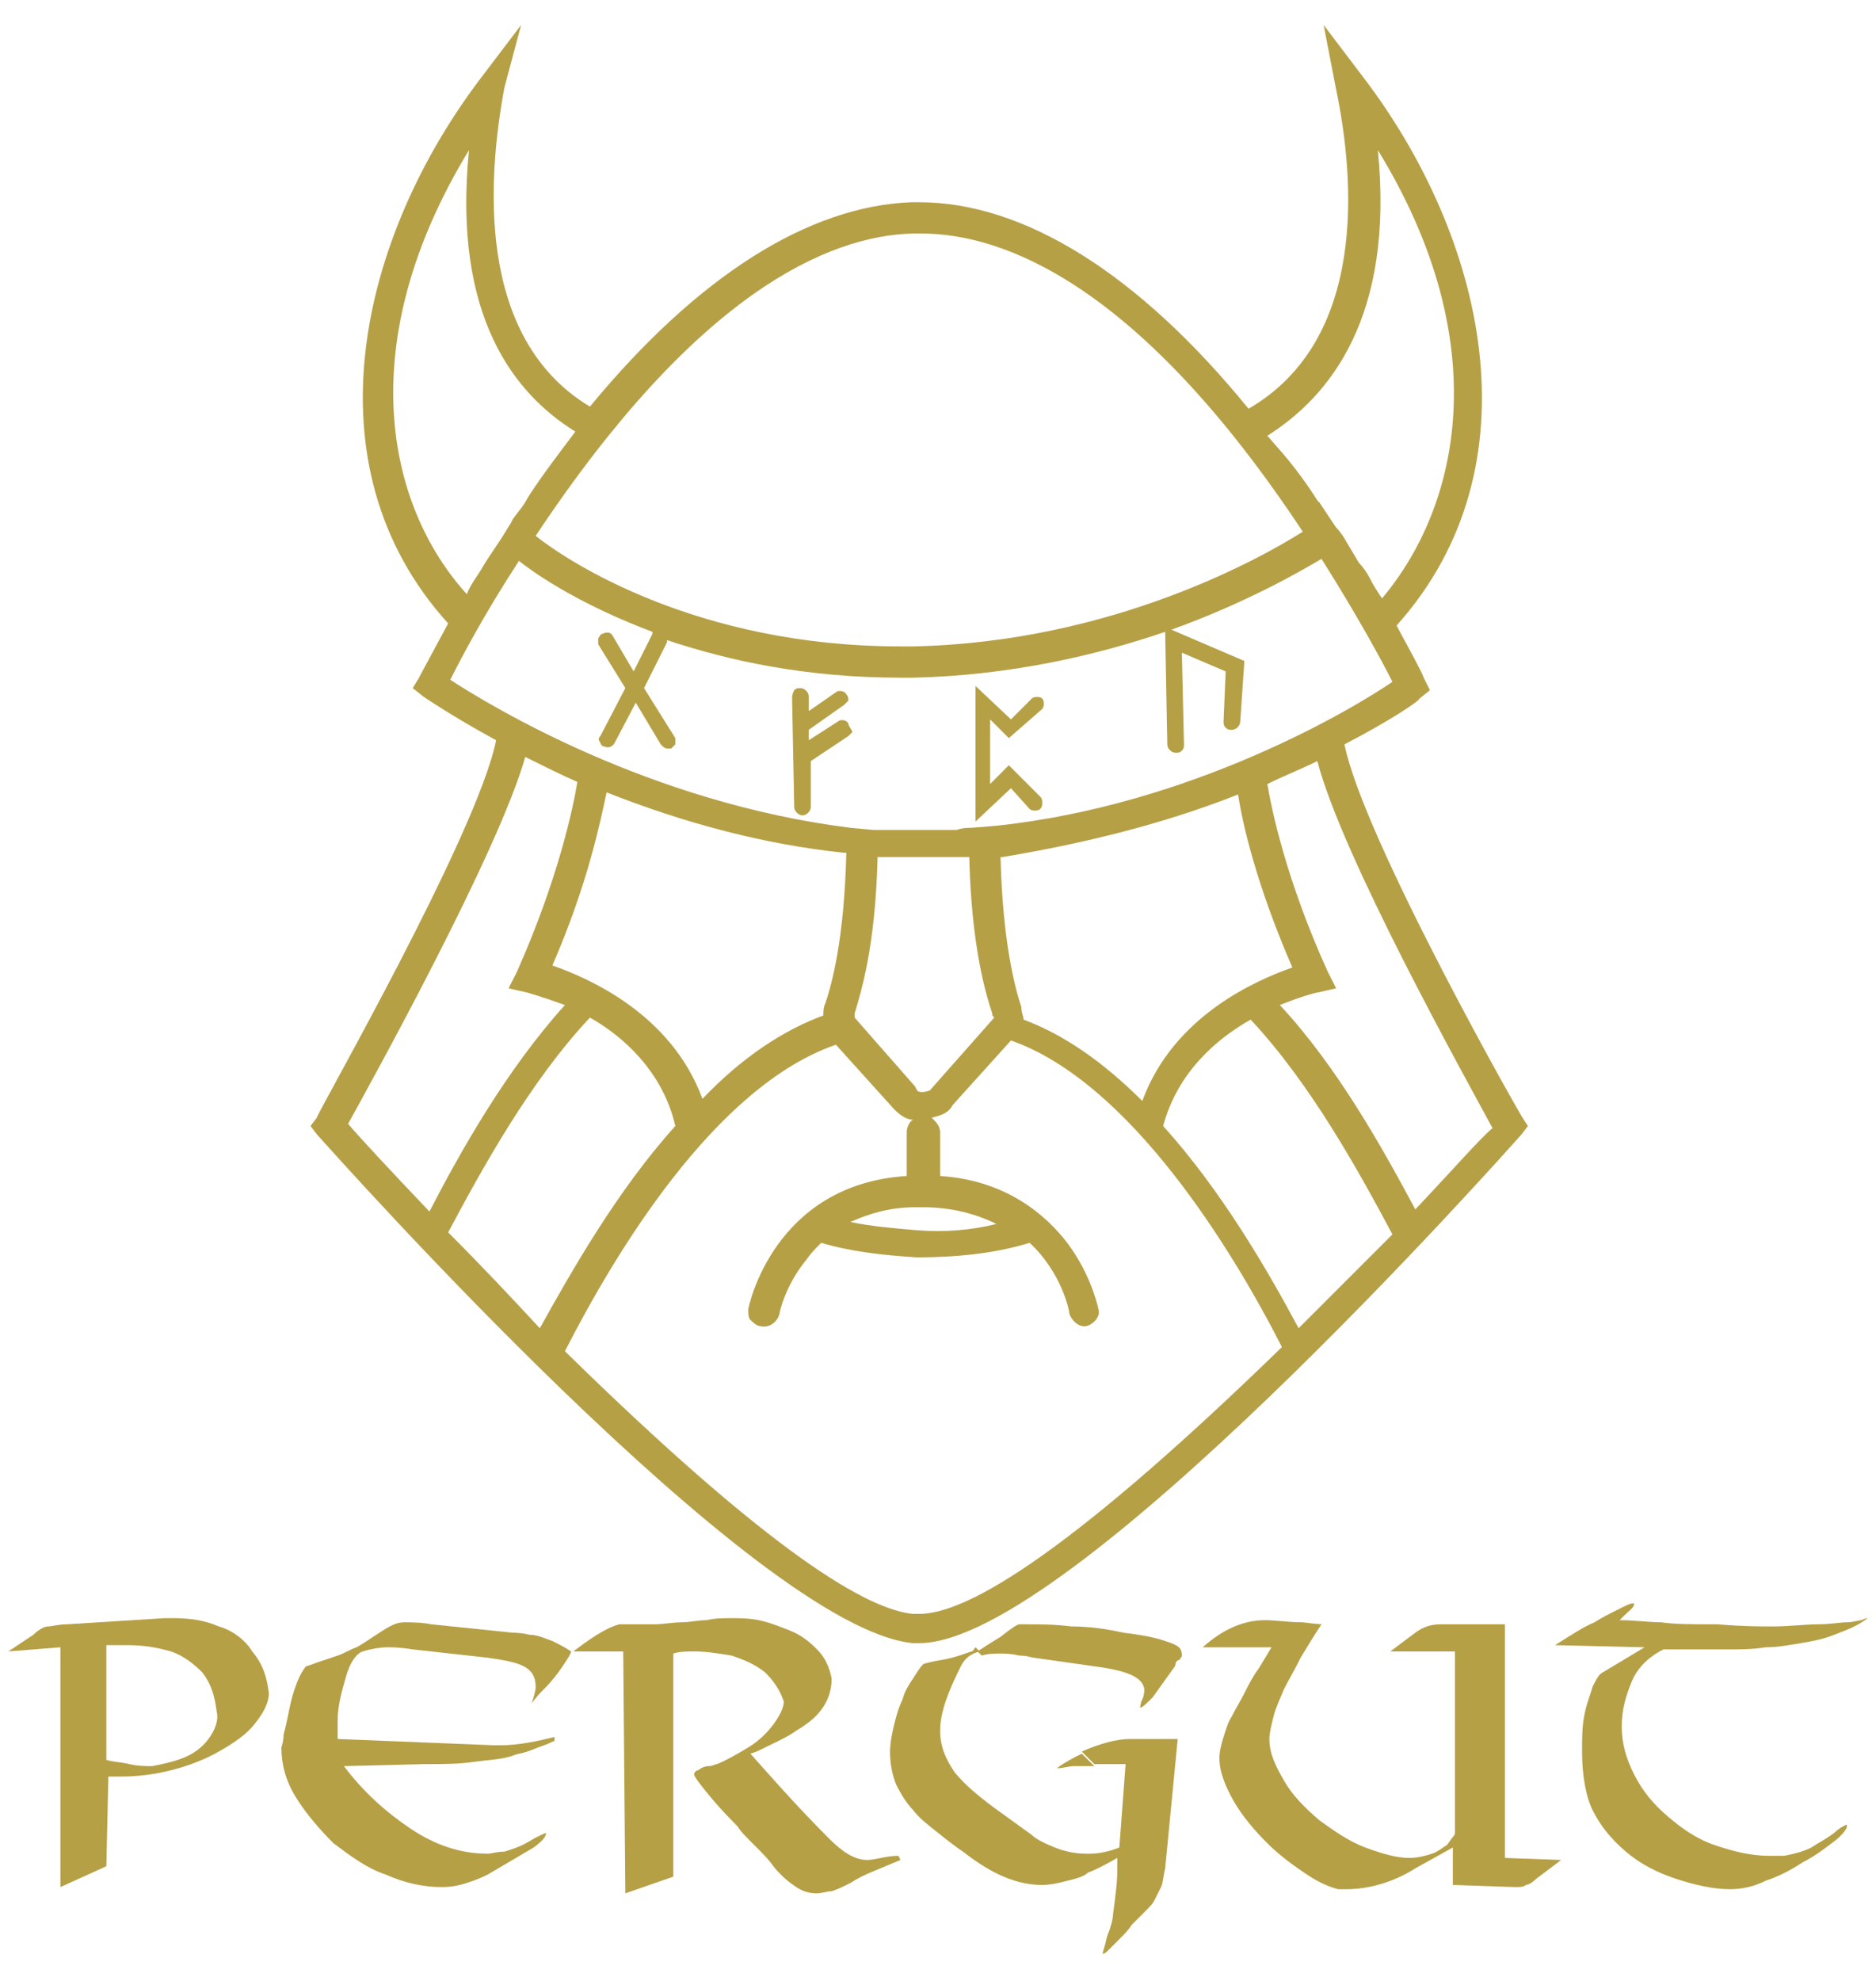 <?xml version="1.0" encoding="UTF-8"?>
<svg xmlns="http://www.w3.org/2000/svg" xmlns:xlink="http://www.w3.org/1999/xlink" width="90px" height="95px" viewBox="0 0 90 95" version="1.1">
<g id="surface1">
<path style=" stroke:none;fill-rule:nonzero;fill:rgb(71.373%,62.745%,27.451%);fill-opacity:1;" d="M 46.602 79.199 C 46.301 79.301 45.801 79.5 45.199 79.602 C 44.602 79.699 44.301 79.801 44.301 79.801 C 44.102 80 44 80.199 43.801 80.5 C 43.602 80.801 43.398 81.102 43.301 81.5 C 43.102 81.898 43 82.301 42.898 82.699 C 42.801 83.102 42.699 83.602 42.699 84 C 42.699 84.602 42.801 85.102 43 85.602 C 43.199 86 43.5 86.5 43.801 86.801 C 44.102 87.199 44.5 87.5 45 87.898 C 45.5 88.301 45.898 88.602 46.199 88.801 C 47.602 89.898 48.801 90.398 50 90.398 C 50.398 90.398 50.801 90.301 51.199 90.199 C 51.602 90.102 52 90 52.199 89.801 C 52.5 89.699 52.898 89.5 53.602 89.102 L 53.602 89.699 C 53.602 90.301 53.5 91 53.398 91.801 C 53.398 92 53.301 92.398 53.102 92.898 C 53 93.398 52.898 93.602 52.898 93.699 C 53 93.699 53.102 93.602 53.199 93.5 C 53.301 93.398 53.5 93.199 53.699 93 C 53.898 92.801 54.102 92.602 54.301 92.301 C 54.602 92 54.801 91.801 55 91.602 C 55.199 91.398 55.301 91.301 55.398 91.102 C 55.5 90.898 55.602 90.699 55.699 90.5 C 55.801 90.301 55.801 90 55.898 89.602 L 56.5 83.398 L 54.199 83.398 C 53.602 83.398 52.801 83.602 51.898 84 L 52.5 84.602 C 52.602 84.602 52.699 84.602 52.801 84.602 C 53 84.602 53.199 84.602 53.398 84.602 C 53.699 84.602 53.898 84.602 54 84.602 L 53.699 88.602 C 53.199 88.801 52.699 88.898 52.301 88.898 C 52.199 88.898 52.199 88.898 52.102 88.898 C 51.602 88.898 51.102 88.801 50.602 88.602 C 50.102 88.398 49.699 88.199 49.5 88 L 47.699 86.699 C 46.898 86.102 46.301 85.602 45.801 85 C 45.398 84.398 45.102 83.801 45.102 83 C 45.102 82.102 45.5 81.102 46.102 79.898 C 46.301 79.5 46.602 79.301 47 79.199 L 46.801 79 C 46.699 79.102 46.699 79.199 46.602 79.199 "/>
<path style=" stroke:none;fill-rule:nonzero;fill:rgb(71.373%,62.745%,27.451%);fill-opacity:1;" d="M 73.102 53.699 C 73 53.602 65.398 40.199 64.5 35.699 C 66.801 34.5 68.102 33.602 68.102 33.5 L 68.602 33.102 L 68.301 32.5 C 68.199 32.199 67.699 31.301 67 30 C 73.898 22.301 71.199 11.301 65.398 3.699 L 63.5 1.199 L 64.102 4.301 C 65 8.602 65.602 16.301 59.898 19.602 C 54.602 13.102 49.102 9.699 44.102 9.699 C 44 9.699 43.898 9.699 43.699 9.699 C 38.801 9.898 33.5 13.199 28.301 19.5 C 22.801 16.199 23.398 8.5 24.199 4.199 L 25 1.199 L 23.102 3.699 C 17.301 11.301 14.602 22.301 21.5 29.898 C 20.699 31.398 20.199 32.301 20.102 32.5 L 19.801 33 L 20.301 33.398 C 20.301 33.398 21.602 34.301 23.801 35.5 C 22.898 40 15.199 53.398 15.199 53.602 L 14.898 54 L 15.199 54.398 C 16.102 55.398 36.301 78.102 43.801 78.801 C 43.898 78.801 44 78.801 44.102 78.801 C 51.301 78.801 72.102 55.398 73 54.398 L 73.301 54 Z M 66.102 7.199 C 71.801 16.5 70 24.301 66.301 28.699 C 66.102 28.398 65.898 28.102 65.699 27.699 C 65.602 27.5 65.398 27.199 65.199 27 L 64.602 26 C 64.5 25.801 64.301 25.5 64.102 25.301 L 63.898 25 C 63.699 24.699 63.5 24.398 63.301 24.102 L 63.199 24 C 62.699 23.199 62.102 22.398 61.5 21.699 L 60.801 20.898 C 63.801 19 66.898 15.199 66.102 7.199 Z M 43.801 11.199 C 43.898 11.199 44.102 11.199 44.199 11.199 C 48.199 11.199 54.699 13.699 62.5 25.5 C 60.602 26.699 53.398 30.801 43.801 31 C 43.602 31 43.398 31 43.199 31 C 33.398 31 27.199 26.898 25.699 25.699 C 33.398 14.102 39.699 11.301 43.801 11.199 Z M 22.5 7.199 C 21.699 15.199 24.699 18.898 27.602 20.699 L 27 21.5 C 26.398 22.301 25.801 23.102 25.301 23.898 C 25.102 24.301 24.801 24.602 24.602 24.898 L 24.5 25.102 C 24.301 25.398 24.199 25.602 24 25.898 L 23.398 26.801 C 23.199 27.102 23.102 27.301 22.898 27.602 C 22.699 27.898 22.5 28.199 22.398 28.5 C 18.5 24.199 16.898 16.398 22.5 7.199 Z M 21.602 32.602 C 22.102 31.602 23.199 29.5 24.898 26.898 C 25.898 27.699 28.102 29.102 31.301 30.301 C 31.301 30.301 31.301 30.301 31.301 30.398 L 30.398 32.199 L 29.398 30.5 C 29.301 30.301 29.102 30.301 28.898 30.398 C 28.801 30.398 28.801 30.5 28.699 30.602 C 28.699 30.699 28.699 30.801 28.699 30.898 L 30 33 L 28.801 35.301 C 28.699 35.398 28.699 35.5 28.801 35.602 C 28.801 35.699 28.898 35.801 29 35.801 C 29.199 35.898 29.398 35.801 29.5 35.602 L 30.5 33.699 L 31.699 35.699 C 31.801 35.801 31.898 35.898 32 35.898 C 32.102 35.898 32.102 35.898 32.199 35.898 C 32.301 35.801 32.301 35.801 32.398 35.699 C 32.398 35.602 32.398 35.5 32.398 35.398 L 30.898 33 L 32 30.801 C 32 30.699 32 30.699 32 30.699 C 35 31.699 38.699 32.5 43.199 32.5 C 43.398 32.5 43.602 32.5 43.801 32.5 C 48.5 32.398 52.699 31.398 55.898 30.301 L 56 35.699 C 56 35.898 56.199 36.102 56.398 36.102 C 56.5 36.102 56.602 36.102 56.699 36 C 56.801 35.898 56.801 35.801 56.801 35.699 L 56.699 31.301 L 58.801 32.199 L 58.699 34.602 C 58.699 34.699 58.699 34.801 58.801 34.898 C 58.898 35 59 35 59.102 35 C 59.301 35 59.5 34.801 59.5 34.602 L 59.699 31.699 L 56.199 30.199 C 59.801 28.898 62.398 27.398 63.398 26.801 C 65.102 29.5 66.301 31.699 66.801 32.699 C 64.898 34 57.199 38.602 47.801 39.602 L 46.602 39.699 C 46.398 39.699 46.199 39.699 45.898 39.801 L 45.199 39.801 C 44.699 39.801 44.301 39.801 43.898 39.801 C 43.602 39.801 43.301 39.801 43 39.801 L 42.5 39.801 C 42.301 39.801 42.102 39.801 41.898 39.801 L 40.801 39.699 C 31.199 38.5 23.602 33.898 21.602 32.602 Z M 59.398 38.102 C 59.602 39.5 60.301 42.5 62 46.398 C 60.301 47 56.301 48.699 54.801 52.801 C 52.898 50.898 51 49.602 49.102 48.898 C 49.102 48.699 49 48.602 49 48.301 C 48.699 47.398 48.102 45.199 48 41.102 L 48.102 41.102 C 51.699 40.5 55.602 39.602 59.398 38.102 Z M 40.801 58.602 C 41.699 58.199 42.699 57.898 43.898 57.898 C 44 57.898 44.102 57.898 44.301 57.898 C 45.602 57.898 46.801 58.199 47.801 58.699 C 46.602 59 45.301 59.102 44 59 C 42.801 58.898 41.699 58.801 40.801 58.602 Z M 44 52.301 L 43.898 52.102 L 41 48.801 C 41 48.699 41 48.699 41 48.602 C 41.301 47.602 42 45.398 42.102 41.102 C 42.199 41.102 42.301 41.102 42.398 41.102 L 43 41.102 C 43 41.102 43.102 41.102 43.199 41.102 L 43.301 41.102 C 43.5 41.102 43.699 41.102 43.898 41.102 L 44.602 41.102 C 44.898 41.102 45.199 41.102 45.602 41.102 L 46.301 41.102 C 46.398 41.102 46.398 41.102 46.5 41.102 C 46.602 45.398 47.301 47.699 47.602 48.602 C 47.602 48.699 47.602 48.699 47.699 48.801 L 44.602 52.301 C 44.301 52.398 44.102 52.398 44 52.301 Z M 40.602 40.898 C 40.5 45.102 39.898 47.199 39.602 48.102 C 39.5 48.301 39.5 48.5 39.5 48.699 C 37.602 49.398 35.602 50.699 33.699 52.699 C 32.199 48.602 28.199 46.898 26.5 46.301 C 28.199 42.398 28.801 39.398 29.102 38 C 32.898 39.5 36.699 40.5 40.5 40.898 Z M 16.699 53.898 C 17.801 51.898 23.898 40.898 25.199 36.301 C 26 36.699 26.801 37.102 27.699 37.5 C 27.5 38.699 26.801 42.102 24.801 46.602 L 24.398 47.398 L 25.301 47.602 C 25.301 47.602 26 47.801 27.102 48.199 C 24.301 51.301 22.102 55.199 20.602 58.102 C 18.699 56.102 17.301 54.602 16.699 53.898 Z M 21.5 59.102 C 23.102 56.102 25.398 51.898 28.301 48.801 C 29.898 49.699 31.801 51.398 32.398 54 C 29.602 57.102 27.398 61 25.898 63.699 C 24.602 62.301 23.102 60.699 21.5 59.102 Z M 44.102 77.398 C 44 77.398 43.898 77.398 43.801 77.398 C 41.699 77.199 37.199 74.699 27.102 64.801 C 29.5 60.102 34.301 52.102 40.102 50.102 L 42.898 53.199 C 43.199 53.5 43.5 53.699 43.801 53.699 C 43.801 53.699 43.898 53.699 43.898 53.699 C 43.898 53.699 43.801 53.699 43.801 53.699 C 43.602 53.801 43.5 54.102 43.5 54.301 L 43.5 56.398 C 37.102 56.801 35.898 62.699 35.898 62.801 C 35.898 63 35.898 63.199 36 63.301 C 36.102 63.398 36.301 63.602 36.5 63.602 C 36.898 63.699 37.301 63.398 37.398 63 C 37.398 62.898 37.699 61.602 38.699 60.398 C 38.898 60.102 39.102 59.898 39.398 59.602 C 40.699 60 42.301 60.199 44 60.301 C 45.898 60.301 47.801 60.102 49.398 59.602 C 50.898 61 51.301 62.801 51.301 63 C 51.398 63.301 51.699 63.602 52 63.602 C 52 63.602 52.102 63.602 52.102 63.602 C 52.5 63.5 52.801 63.102 52.699 62.801 C 52.699 62.801 52.398 61.199 51.199 59.602 C 50.199 58.301 48.301 56.602 45.102 56.398 L 45.102 54.301 C 45.102 54 44.898 53.801 44.699 53.602 C 45.102 53.5 45.5 53.398 45.699 53 L 48.5 49.898 C 54.199 51.898 59.102 59.898 61.5 64.602 C 50.602 75.199 46.102 77.398 44.102 77.398 Z M 62.301 63.699 C 60.801 60.898 58.602 57.102 55.801 54 C 56.5 51.398 58.398 49.801 60 48.898 C 62.898 52 65.199 56.199 66.801 59.199 C 65.301 60.699 63.801 62.199 62.301 63.699 Z M 67.898 58 C 66.398 55.199 64.199 51.199 61.398 48.199 C 62.398 47.801 63.102 47.602 63.199 47.602 L 64.102 47.398 L 63.699 46.602 C 61.699 42.199 61 38.801 60.801 37.602 C 61.602 37.199 62.398 36.898 63.199 36.5 C 64.398 41.102 70.199 51.5 71.602 54.102 C 71 54.602 69.699 56.102 67.898 58 Z M 40.699 34.699 C 40.602 34.5 40.301 34.5 40.199 34.602 L 38.801 35.5 L 38.801 35 L 40.5 33.801 C 40.602 33.699 40.602 33.699 40.699 33.602 C 40.699 33.5 40.699 33.398 40.602 33.301 C 40.5 33.102 40.199 33.102 40.102 33.199 L 38.801 34.102 L 38.801 33.398 C 38.801 33.199 38.602 33 38.398 33 C 38.301 33 38.199 33 38.102 33.102 C 38 33.301 38 33.398 38 33.5 L 38.102 38.699 C 38.102 38.898 38.301 39.102 38.5 39.102 C 38.699 39.102 38.898 38.898 38.898 38.699 L 38.898 36.5 L 40.699 35.301 C 40.801 35.199 40.801 35.199 40.898 35.102 C 40.801 34.898 40.699 34.801 40.699 34.699 Z M 49.398 38.801 C 49.5 38.898 49.801 38.898 49.898 38.801 C 50 38.699 50 38.602 50 38.5 C 50 38.398 50 38.301 49.898 38.199 L 48.398 36.699 L 47.5 37.602 L 47.5 34.5 L 48.398 35.398 L 50 34 C 50.102 33.898 50.102 33.602 50 33.5 C 49.898 33.398 49.602 33.398 49.5 33.5 L 48.5 34.5 L 46.801 32.898 L 46.801 39.398 L 48.5 37.801 Z M 49.398 38.801 "/>
<path style=" stroke:none;fill-rule:nonzero;fill:rgb(71.373%,62.745%,27.451%);fill-opacity:1;" d="M 10.5 78 C 9.801 77.699 9.102 77.602 8.301 77.602 C 8.102 77.602 8 77.602 7.898 77.602 L 3.199 77.898 C 2.801 77.898 2.5 78 2.301 78 C 2.102 78 1.801 78.199 1.602 78.398 L 0.398 79.199 L 2.898 79 L 2.898 90.5 L 5.102 89.5 L 5.199 85.199 L 5.801 85.199 C 6.602 85.199 7.398 85.102 8.199 84.898 C 9 84.699 9.801 84.398 10.5 84 C 11.199 83.602 11.801 83.199 12.199 82.699 C 12.602 82.199 12.898 81.699 12.898 81.199 C 12.801 80.398 12.602 79.801 12.102 79.199 C 11.801 78.699 11.199 78.199 10.5 78 M 10 83.398 C 9.699 83.801 9.301 84.102 8.801 84.301 C 8.301 84.5 7.801 84.602 7.301 84.699 C 7 84.699 6.602 84.699 6.199 84.602 C 5.801 84.5 5.398 84.5 5.102 84.398 L 5.102 78.898 L 6.102 78.898 C 6.898 78.898 7.5 79 8.199 79.199 C 8.801 79.398 9.301 79.801 9.699 80.199 C 10.102 80.699 10.301 81.301 10.398 82.102 C 10.5 82.5 10.301 83 10 83.398 "/>
<path style=" stroke:none;fill-rule:nonzero;fill:rgb(71.373%,62.745%,27.451%);fill-opacity:1;" d="M 26.5 78.699 C 26.199 78.602 25.801 78.398 25.398 78.398 C 25 78.301 24.699 78.301 24.602 78.301 L 20.699 77.898 C 20.199 77.801 19.699 77.801 19.398 77.801 C 19.102 77.801 18.898 77.898 18.699 78 C 18.5 78.102 18.199 78.301 17.898 78.5 C 17.602 78.699 17.301 78.898 17.102 79 C 16.801 79.102 16.5 79.301 16.199 79.398 C 15.898 79.5 15.602 79.602 15.301 79.699 C 15 79.801 14.801 79.898 14.699 79.898 C 14.5 80.102 14.301 80.5 14.102 81.102 C 13.898 81.699 13.801 82.5 13.602 83.199 C 13.602 83.301 13.602 83.5 13.5 83.801 C 13.5 84.602 13.699 85.398 14.199 86.199 C 14.699 87 15.301 87.699 16 88.398 C 16.801 89 17.602 89.602 18.5 89.898 C 19.398 90.301 20.301 90.5 21.199 90.5 C 21.699 90.5 22.102 90.398 22.398 90.301 C 22.699 90.199 23 90.102 23.398 89.898 L 25.602 88.602 C 26 88.301 26.199 88.102 26.199 87.898 C 26.199 87.898 25.898 88 25.398 88.301 C 24.898 88.602 24.5 88.699 24.199 88.801 C 23.801 88.801 23.602 88.898 23.398 88.898 C 22.102 88.898 20.898 88.5 19.699 87.699 C 18.5 86.898 17.398 85.898 16.5 84.699 L 20.398 84.602 C 21.301 84.602 22 84.602 22.699 84.5 C 23.398 84.398 24 84.398 24.602 84.199 C 24.801 84.102 25 84.102 25.301 84 C 25.602 83.898 25.801 83.801 26.102 83.699 C 26.398 83.602 26.5 83.5 26.602 83.5 L 26.602 83.301 C 25.801 83.5 24.898 83.699 24 83.699 C 23.898 83.699 23.801 83.699 23.699 83.699 L 16.199 83.398 L 16.199 82.5 C 16.199 81.801 16.398 81.102 16.602 80.398 C 16.801 79.699 17.102 79.301 17.398 79.199 C 17.699 79.102 18.199 79 18.602 79 C 18.801 79 19.199 79 19.801 79.102 L 23.398 79.5 C 24.102 79.602 24.699 79.699 25.102 79.898 C 25.5 80.102 25.699 80.398 25.699 80.898 C 25.699 81.102 25.602 81.398 25.5 81.699 C 25.5 81.699 25.699 81.398 26.102 81 C 26.5 80.602 26.801 80.199 27 79.898 C 27.199 79.602 27.398 79.301 27.398 79.199 C 27.102 79 26.898 78.898 26.5 78.699 "/>
<path style=" stroke:none;fill-rule:nonzero;fill:rgb(71.373%,62.745%,27.451%);fill-opacity:1;" d="M 41.602 89.199 C 41 89.199 40.398 88.801 39.801 88.199 C 38.102 86.5 36.898 85.102 36 84.102 L 36.301 84 C 37.102 83.602 37.801 83.301 38.199 83 C 38.699 82.699 39.102 82.398 39.398 82 C 39.699 81.602 39.898 81.102 39.898 80.5 C 39.801 80 39.602 79.5 39.199 79.102 C 38.801 78.699 38.398 78.398 37.898 78.199 C 37.398 78 36.898 77.801 36.398 77.699 C 35.898 77.602 35.5 77.602 35.102 77.602 C 34.699 77.602 34.301 77.602 33.898 77.699 C 33.5 77.699 33.102 77.801 32.699 77.801 C 32.301 77.801 31.801 77.898 31.398 77.898 L 29.699 77.898 C 29 78.102 28.301 78.602 27.5 79.199 L 29.898 79.199 L 30 90.801 L 32.301 90 L 32.301 79.301 C 32.602 79.199 33 79.199 33.301 79.199 C 33.898 79.199 34.5 79.301 35.102 79.398 C 35.699 79.602 36.199 79.801 36.699 80.199 C 37.102 80.602 37.398 81 37.602 81.602 C 37.602 81.898 37.398 82.301 37.102 82.699 C 36.801 83.102 36.398 83.5 35.898 83.801 C 35.398 84.102 34.898 84.398 34.398 84.602 C 34.301 84.602 34.199 84.699 34 84.699 C 33.801 84.699 33.602 84.801 33.5 84.898 C 33.398 84.898 33.301 85 33.301 85.102 C 33.301 85.199 33.602 85.602 34.102 86.199 C 34.602 86.801 35.102 87.301 35.398 87.602 C 35.5 87.801 35.801 88.102 36.199 88.5 C 36.602 88.898 36.898 89.199 37.102 89.5 C 37.5 90 37.898 90.301 38.199 90.5 C 38.5 90.699 38.801 90.801 39.199 90.801 C 39.398 90.801 39.699 90.699 39.898 90.699 C 40.199 90.602 40.398 90.5 40.801 90.301 C 41.102 90.102 41.5 89.898 42 89.699 L 43.199 89.199 L 43.102 89 C 42.5 89 42 89.199 41.602 89.199 "/>
<path style=" stroke:none;fill-rule:nonzero;fill:rgb(71.373%,62.745%,27.451%);fill-opacity:1;" d="M 51.5 84.699 C 51.699 84.699 52 84.699 52.199 84.699 C 52.301 84.699 52.398 84.699 52.5 84.699 L 51.898 84.102 C 51.5 84.301 51.102 84.5 50.699 84.801 C 51 84.801 51.301 84.699 51.5 84.699 "/>
<path style=" stroke:none;fill-rule:nonzero;fill:rgb(71.373%,62.745%,27.451%);fill-opacity:1;" d="M 72.199 77.898 L 69.102 77.898 C 68.699 77.898 68.301 78 67.898 78.301 L 66.699 79.199 L 69.801 79.199 L 69.801 87.898 C 69.801 87.898 69.801 88 69.699 88.102 C 69.602 88.199 69.5 88.398 69.398 88.5 C 69.199 88.602 69 88.801 68.699 88.898 C 68.398 89 68 89.102 67.602 89.102 C 67 89.102 66.301 88.898 65.5 88.602 C 64.699 88.301 64 87.801 63.301 87.301 C 62.602 86.699 62 86.102 61.602 85.398 C 61.199 84.699 60.898 84.102 60.898 83.398 C 60.898 83.102 61 82.699 61.102 82.301 C 61.199 81.898 61.398 81.5 61.602 81 C 61.801 80.602 62.102 80.102 62.398 79.5 C 62.699 79 63 78.5 63.398 77.898 C 63.5 77.898 63.199 77.898 62.5 77.801 C 61.801 77.801 61.199 77.699 60.699 77.699 C 59.699 77.699 58.699 78.102 57.699 79 L 61 79 L 60.398 80 C 60.102 80.398 59.898 80.801 59.699 81.199 C 59.5 81.602 59.301 81.898 59.102 82.301 C 58.898 82.602 58.801 83 58.699 83.301 C 58.602 83.602 58.5 84 58.5 84.301 C 58.5 85 58.801 85.699 59.199 86.398 C 59.602 87.102 60.199 87.801 60.801 88.398 C 61.398 89 62.102 89.5 62.699 89.898 C 63.301 90.301 63.801 90.5 64.199 90.602 L 64.602 90.602 C 65.602 90.602 66.801 90.301 67.898 89.602 L 69.699 88.602 L 69.699 90.398 L 72.699 90.5 C 72.898 90.5 73.102 90.5 73.199 90.398 C 73.301 90.398 73.5 90.301 73.699 90.102 L 74.898 89.199 L 72.199 89.102 Z M 72.199 77.898 "/>
<path style=" stroke:none;fill-rule:nonzero;fill:rgb(71.373%,62.745%,27.451%);fill-opacity:1;" d="M 88 87.898 C 87.602 88.199 87.199 88.398 86.898 88.602 C 86.5 88.801 86.102 88.898 85.602 89 C 85.301 89 85 89 84.898 89 C 84 89 83.199 88.801 82.301 88.5 C 81.398 88.199 80.699 87.699 80 87.102 C 79.301 86.5 78.801 85.898 78.398 85.102 C 78 84.301 77.801 83.602 77.801 82.801 C 77.801 82 78 81.301 78.301 80.602 C 78.602 79.898 79.199 79.398 79.801 79.102 L 82.801 79.102 C 83.5 79.102 84.102 79.102 84.699 79 C 85.301 79 85.801 78.898 86.398 78.801 C 87 78.699 87.5 78.602 88 78.398 C 88.5 78.199 89.102 78 89.602 77.602 C 89.602 77.602 89.5 77.602 89.301 77.699 C 89.199 77.699 88.898 77.801 88.602 77.801 C 88.301 77.801 87.801 77.898 87.199 77.898 C 86.602 77.898 85.898 78 85 78 C 84.5 78 83.602 78 82.398 77.898 C 81.199 77.898 80.301 77.898 79.699 77.801 C 79.102 77.801 78.398 77.699 77.699 77.699 L 77.898 77.5 C 78.199 77.199 78.398 77.102 78.398 76.898 C 78.398 76.898 78.398 76.898 78.301 76.898 C 78.199 76.898 78 77 77.602 77.199 C 77.199 77.398 76.801 77.602 76.5 77.801 C 76 78 75.398 78.398 74.602 78.898 L 78.898 79 L 76.898 80.199 C 76.699 80.301 76.602 80.5 76.398 80.898 C 76.301 81.301 76.102 81.699 76 82.301 C 75.898 82.801 75.898 83.398 75.898 84 C 75.898 85.199 76.102 86.199 76.398 86.801 C 76.801 87.602 77.301 88.199 78 88.801 C 78.699 89.398 79.5 89.801 80.398 90.102 C 81.301 90.398 82.199 90.602 83 90.602 C 83.5 90.602 84.102 90.5 84.699 90.199 C 85.301 90 85.898 89.699 86.5 89.301 C 87.102 89 87.602 88.602 88 88.301 C 88.398 88 88.602 87.699 88.602 87.602 C 88.602 87.602 88.602 87.602 88.602 87.5 C 88.602 87.5 88.301 87.602 88 87.898 "/>
<path style=" stroke:none;fill-rule:nonzero;fill:rgb(71.373%,62.745%,27.451%);fill-opacity:1;" d="M 55.898 78.699 C 55.301 78.5 54.699 78.398 53.898 78.301 C 53 78.102 52.199 78 51.398 78 C 50.602 77.898 49.898 77.898 49.301 77.898 C 49.199 77.898 49.199 77.898 49.102 77.898 C 49 77.898 49 77.898 48.898 77.898 C 48.801 77.898 48.5 78.102 48 78.5 C 47.5 78.801 47.199 79 46.898 79.199 L 47.102 79.398 C 47.398 79.301 47.699 79.301 48 79.301 C 48.199 79.301 48.5 79.301 48.898 79.398 C 49.301 79.398 49.5 79.5 49.602 79.5 L 52.398 79.898 C 54 80.102 54.801 80.398 54.898 81 C 54.898 81.102 54.898 81.301 54.801 81.5 C 54.699 81.699 54.699 81.898 54.699 81.898 C 54.801 81.898 55 81.699 55.301 81.398 L 56.301 80 C 56.301 80 56.398 79.898 56.398 79.801 C 56.398 79.699 56.5 79.602 56.602 79.602 C 56.602 79.5 56.699 79.5 56.699 79.398 C 56.699 79 56.5 78.898 55.898 78.699 "/>
</g>
</svg>
